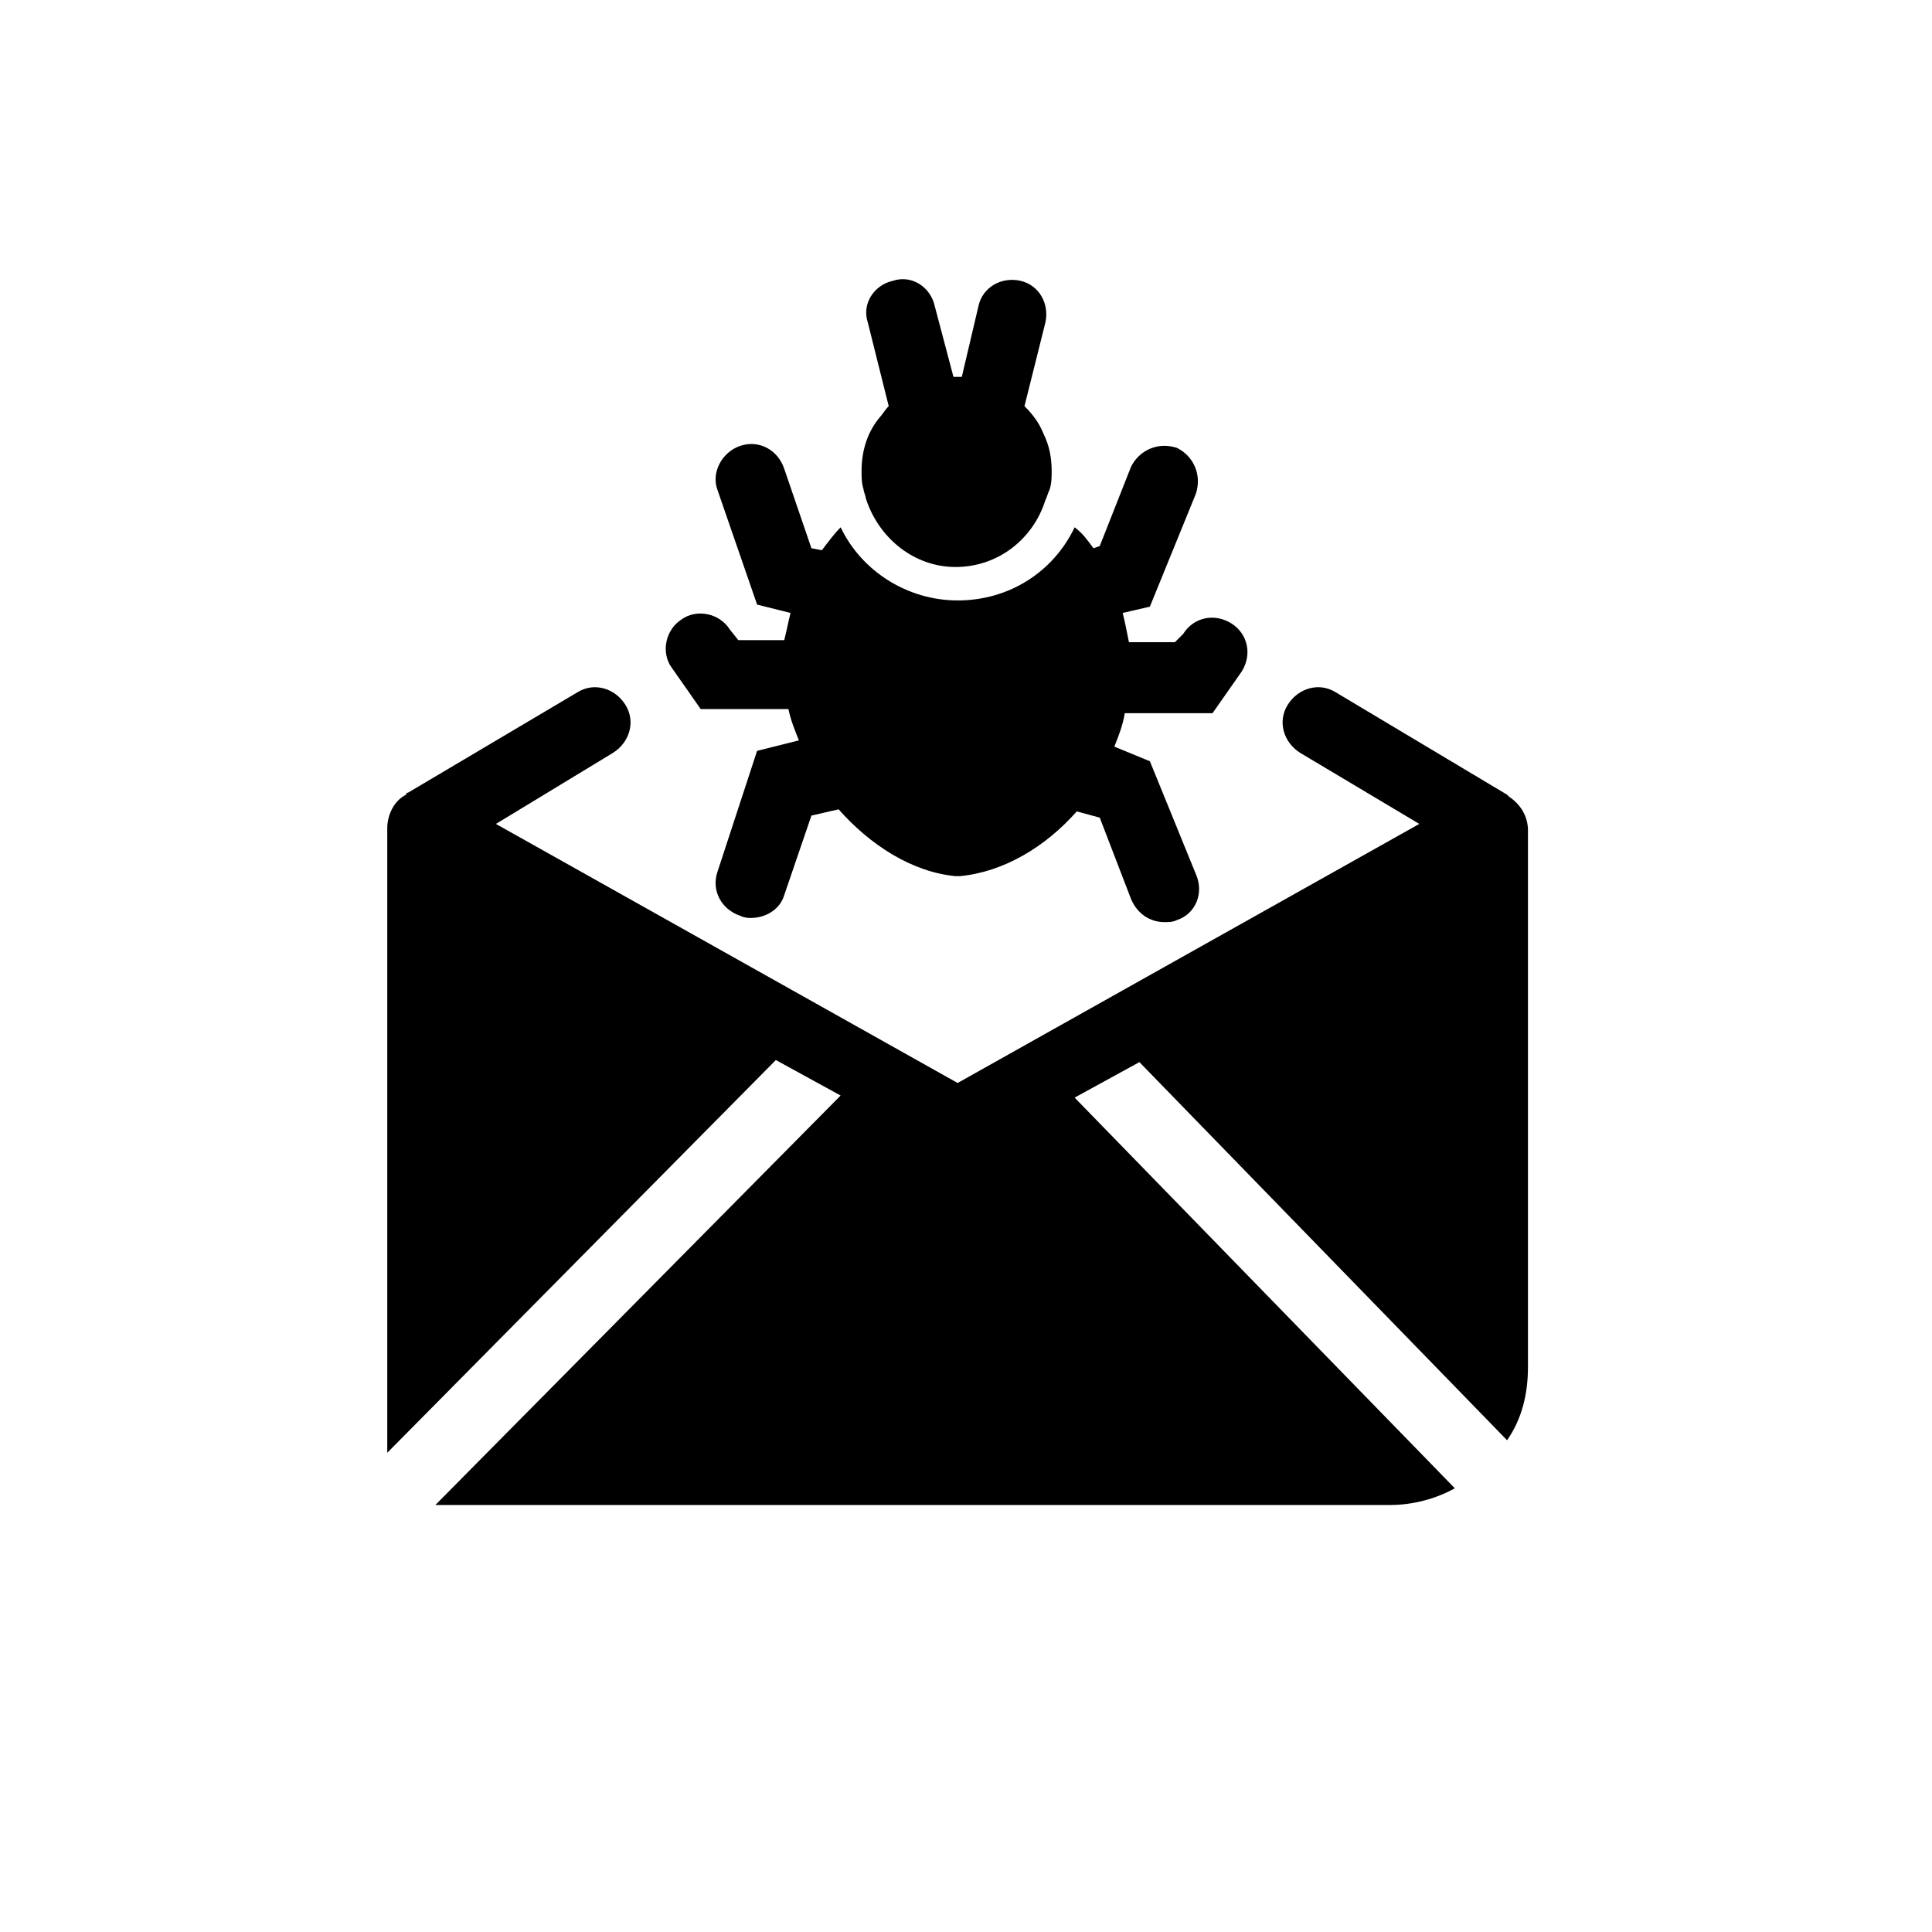 <?xml version="1.0" encoding="UTF-8"?>
<!-- Uploaded to: SVG Repo, www.svgrepo.com, Generator: SVG Repo Mixer Tools -->
<svg fill="#000000" width="800px" height="800px" version="1.1" viewBox="144 144 512 512" xmlns="http://www.w3.org/2000/svg">
 <g>
  <path d="m543.39 525.68c3.875-5.535 5.535-12.18 5.535-19.379v-142.29c0-3.32-1.66-6.644-4.984-8.859 0 0-0.555-0.555-0.555-0.555l-45.398-27.129c-4.43-2.769-9.965-1.105-12.734 3.32-2.769 4.43-1.105 9.965 3.32 12.734l31.559 18.824-122.35 68.656-122.36-68.652 31.004-18.824c4.43-2.769 6.09-8.305 3.32-12.734-2.769-4.43-8.305-6.09-12.734-3.32l-44.844 26.574s-0.555 0-0.555 0.555c-3.32 1.66-4.984 5.535-4.984 8.859v165.54l102.98-104.08 17.164 9.41-107.4 108.51h253.01c6.09 0 12.18-1.66 17.164-4.43l-100.76-103.53 17.164-9.41z"/>
  <path d="m465.33 333.01 7.75-11.074c2.769-4.43 1.66-9.965-2.769-12.734-4.43-2.769-9.965-1.66-12.734 2.769l-2.211 2.215h-12.18c-0.555-2.769-1.105-5.535-1.66-7.75l7.199-1.66 12.18-29.895c1.66-4.984-0.555-9.965-4.984-12.18-4.984-1.66-9.965 0.555-12.18 4.984l-8.305 21.039-1.66 0.555c-1.66-2.215-2.769-3.875-4.984-5.535-5.535 11.625-17.164 19.379-31.004 19.379-13.289 0-25.469-7.75-31.004-19.379-1.66 1.66-3.32 3.875-4.984 6.09l-2.769-0.555-7.199-21.039c-1.66-4.984-6.644-7.75-11.625-6.09-4.984 1.66-7.75 7.199-6.09 11.625l10.52 30.449 8.859 2.215c-0.555 2.215-1.105 4.984-1.66 7.199h-12.18l-2.215-2.769c-2.769-4.43-8.859-5.535-12.734-2.769-4.43 2.769-5.535 8.859-2.769 12.734l7.75 11.074h23.254c0.555 2.769 1.66 5.535 2.769 8.305l-11.074 2.769-10.516 32.105c-1.66 4.984 1.105 9.965 6.09 11.625 1.105 0.555 2.215 0.555 2.769 0.555 3.875 0 7.75-2.215 8.859-6.09l7.199-21.039 7.199-1.66c8.305 9.41 19.379 16.609 31.004 17.715h1.109c11.625-1.105 22.699-7.75 31.004-17.164l6.09 1.66 8.305 21.594c1.66 3.875 4.984 6.09 8.859 6.09 1.105 0 2.215 0 3.32-0.555 4.984-1.66 7.199-7.199 4.984-12.18l-12.18-29.895-9.422-3.875c1.105-2.769 2.215-5.535 2.769-8.859z"/>
  <path d="m372.32 268.79c0 1.66 0 3.32 0.555 4.984 0 0.555 0.555 1.66 0.555 2.215 3.32 10.52 12.734 18.27 23.805 18.27 11.074 0 20.484-7.199 23.805-17.715 0.555-1.105 0.555-1.66 1.105-2.769 0.555-1.66 0.555-3.32 0.555-4.984 0-3.32-0.555-6.644-2.215-9.965-1.105-2.769-2.769-4.984-4.984-7.199l5.535-22.145c1.105-4.984-1.66-9.965-6.644-11.074-4.984-1.105-9.965 1.66-11.074 6.644l-4.43 18.824h-1.105-1.105l-4.977-18.82c-1.105-4.984-6.09-8.305-11.074-6.644-4.984 1.105-8.305 6.09-6.644 11.074l5.535 22.145c-1.105 1.105-1.66 2.215-2.215 2.769-3.32 3.871-4.981 8.855-4.981 14.391z"/>
 </g>
</svg>